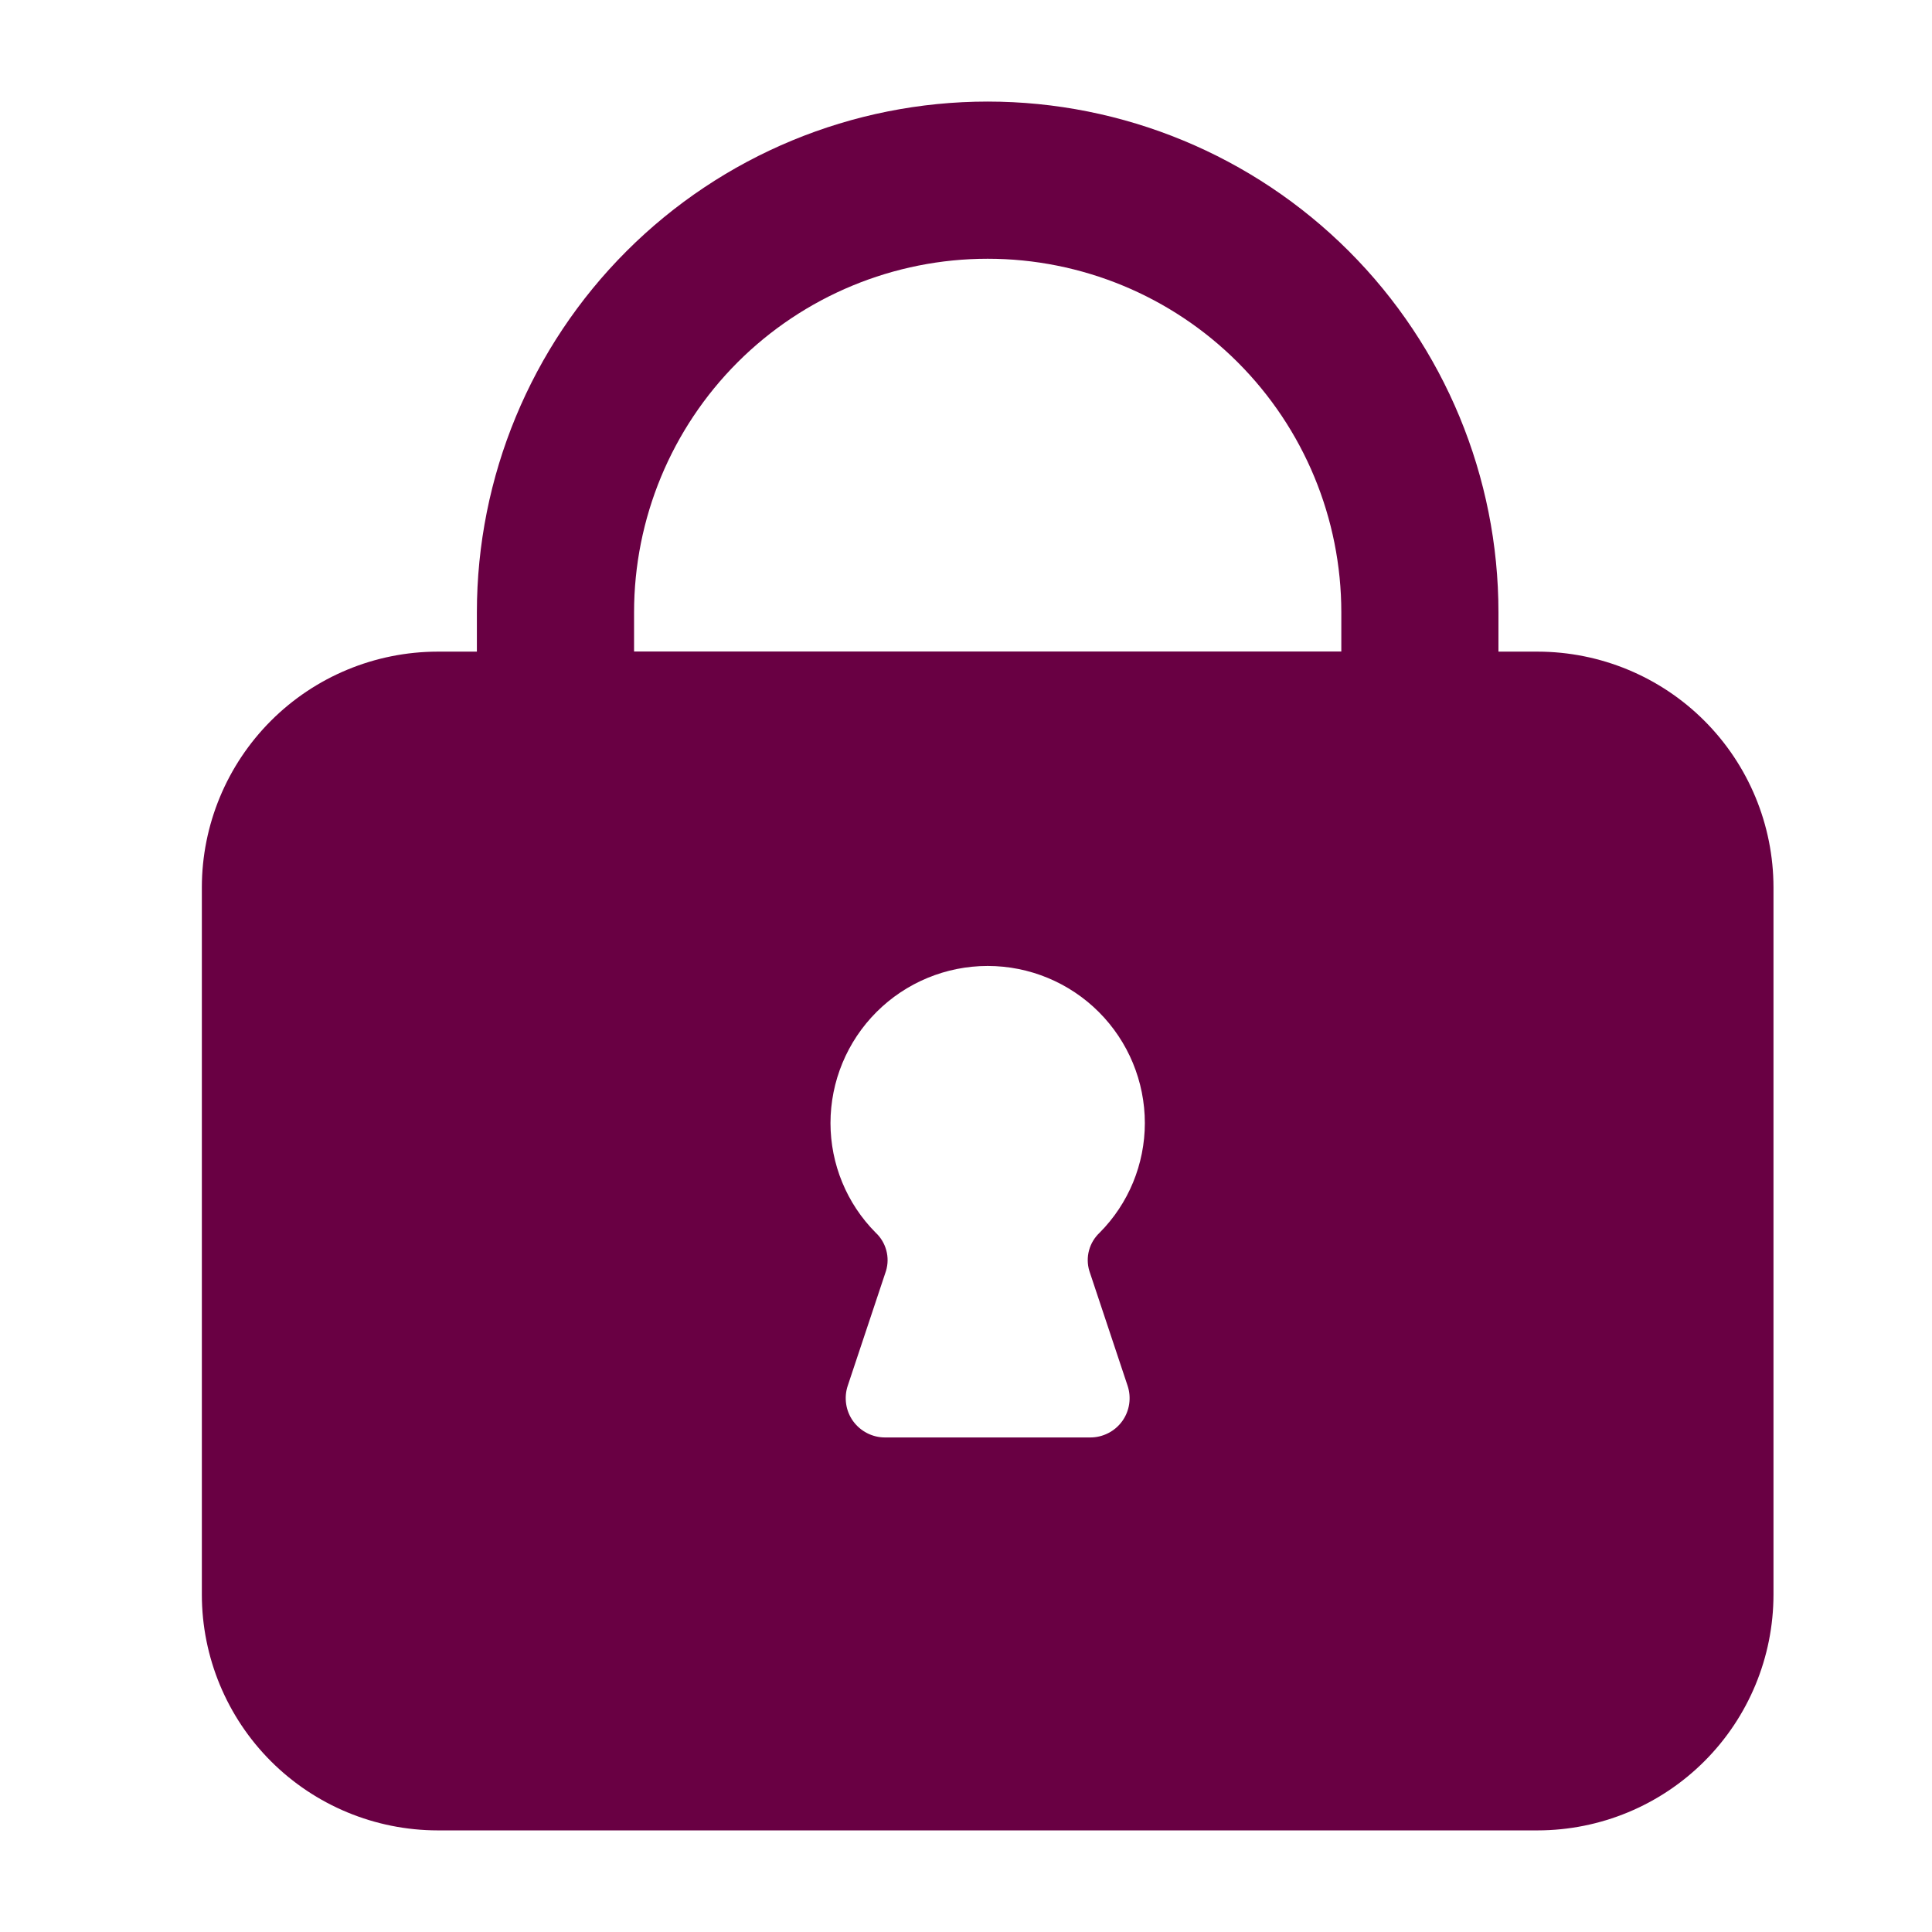 <svg width="42" height="42" viewBox="0 0 42 42" fill="none" xmlns="http://www.w3.org/2000/svg">
<g id="lock 1">
<g id="Layer 2">
<path id="Vector" d="M30.867 17.583H12.075C11.851 17.583 11.629 17.539 11.422 17.453C11.214 17.367 11.026 17.241 10.867 17.083C10.709 16.924 10.583 16.736 10.497 16.529C10.411 16.321 10.367 16.099 10.367 15.875V13.312C10.367 10.367 11.537 7.543 13.62 5.46C15.702 3.378 18.526 2.208 21.471 2.208C24.416 2.208 27.241 3.378 29.323 5.46C31.406 7.543 32.575 10.367 32.575 13.312V15.875C32.576 16.099 32.531 16.321 32.446 16.529C32.36 16.736 32.234 16.924 32.075 17.083C31.917 17.241 31.728 17.367 31.521 17.453C31.314 17.539 31.091 17.583 30.867 17.583ZM13.784 14.166H29.159V13.312C29.159 11.273 28.349 9.318 26.907 7.876C25.466 6.435 23.51 5.625 21.471 5.625C19.433 5.625 17.477 6.435 16.035 7.876C14.594 9.318 13.784 11.273 13.784 13.312V14.166Z" fill="#690043"/>
<path id="Vector_2" d="M33.429 14.166H9.513C8.154 14.168 6.851 14.708 5.89 15.669C4.93 16.63 4.389 17.932 4.388 19.291V34.666C4.389 36.025 4.93 37.328 5.89 38.288C6.851 39.249 8.154 39.789 9.513 39.791H33.429C34.788 39.789 36.091 39.249 37.052 38.288C38.013 37.328 38.553 36.025 38.554 34.666V19.291C38.553 17.932 38.013 16.63 37.052 15.669C36.091 14.708 34.788 14.168 33.429 14.166ZM23.681 27.628L24.513 30.125C24.556 30.254 24.567 30.39 24.547 30.524C24.527 30.658 24.475 30.785 24.396 30.895C24.317 31.004 24.212 31.094 24.092 31.155C23.971 31.217 23.838 31.249 23.703 31.249H19.239C19.104 31.249 18.971 31.217 18.85 31.155C18.73 31.094 18.626 31.004 18.546 30.895C18.467 30.785 18.415 30.658 18.395 30.524C18.375 30.39 18.386 30.253 18.429 30.125L19.261 27.628C19.305 27.482 19.307 27.327 19.267 27.18C19.227 27.033 19.147 26.9 19.036 26.797C18.407 26.164 18.055 25.308 18.054 24.416C18.054 23.51 18.414 22.641 19.055 22C19.696 21.359 20.565 20.999 21.471 20.999C22.377 20.999 23.246 21.359 23.887 22C24.528 22.641 24.888 23.51 24.888 24.416C24.887 25.308 24.535 26.164 23.906 26.797C23.795 26.901 23.715 27.033 23.675 27.18C23.635 27.327 23.637 27.482 23.681 27.628Z" fill="#690043"/>
</g>
</g>
</svg>
